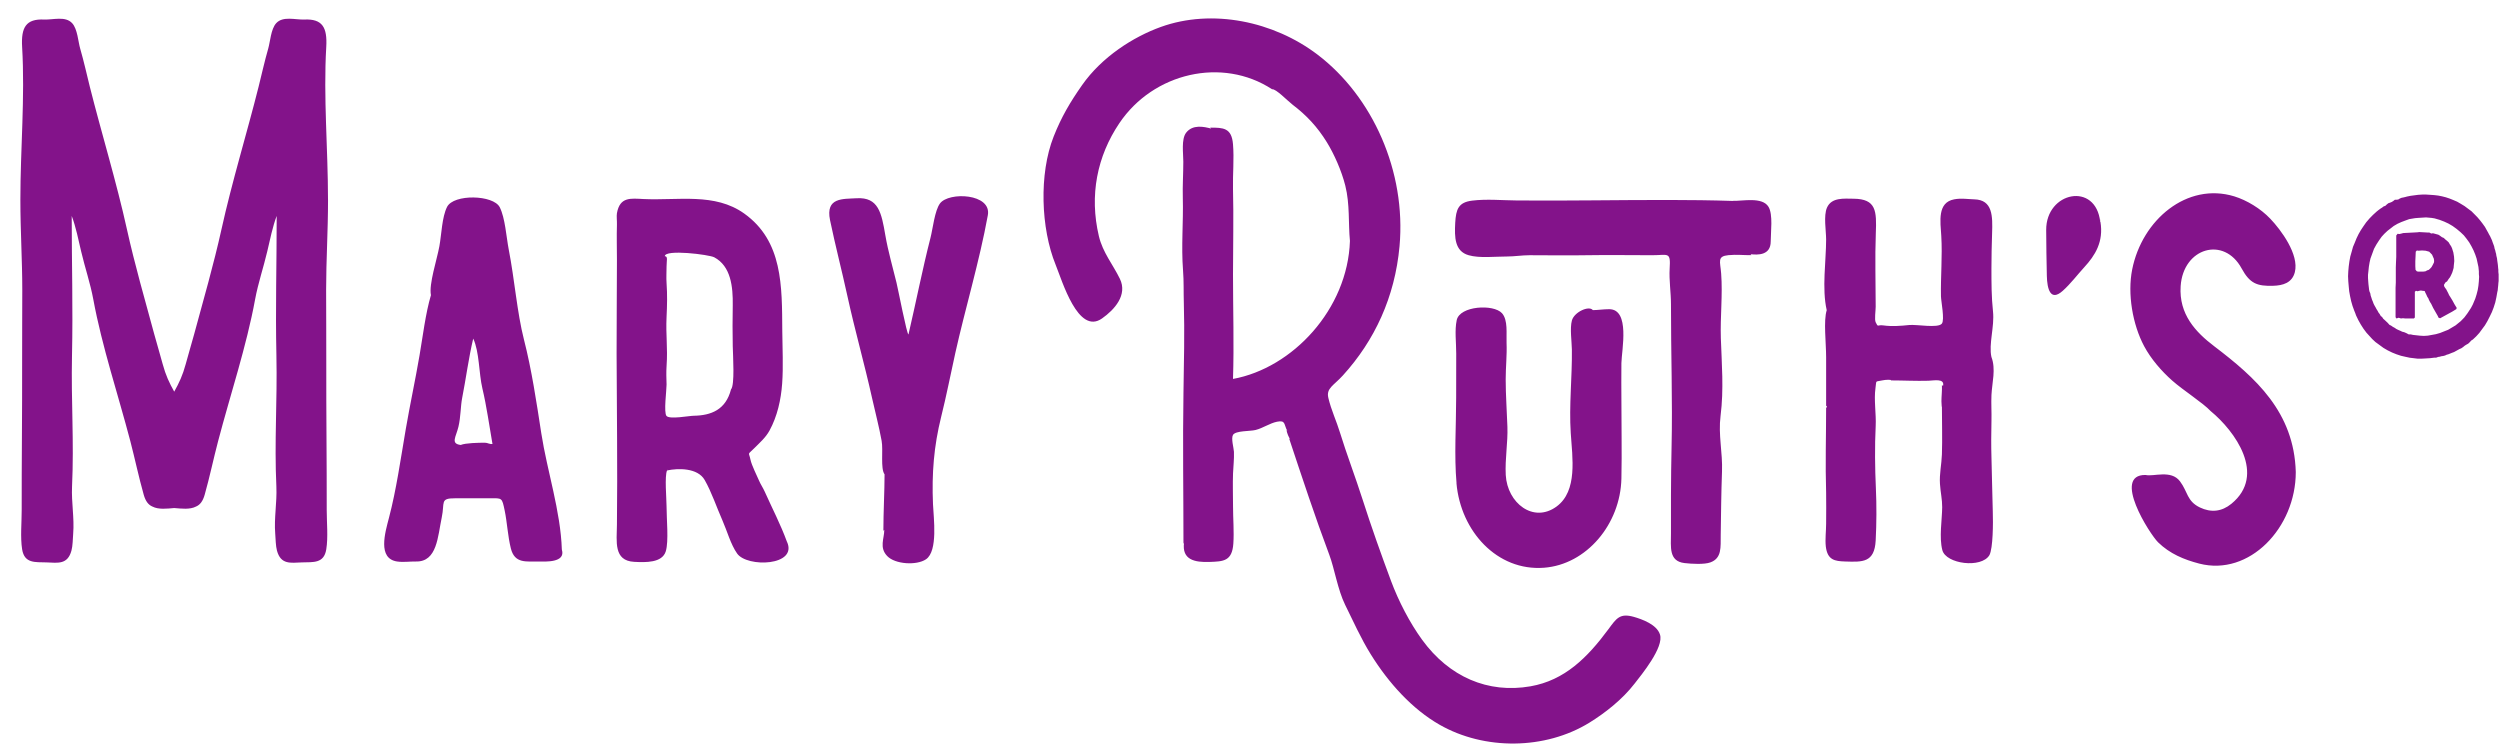 <svg width="80" height="24" viewBox="0 0 80 24" fill="none" xmlns="http://www.w3.org/2000/svg">
<path d="M10.497 6.389C10.497 7.404 10.436 8.325 10.436 9.271C10.436 9.98 10.443 10.879 10.441 11.656C10.437 13.156 10.458 14.815 10.455 16.322C10.455 16.718 10.503 17.189 10.441 17.578C10.367 18.039 10.021 17.984 9.657 17.997C9.298 18.011 8.987 18.073 8.863 17.621C8.822 17.472 8.82 17.244 8.807 17.076C8.767 16.574 8.866 16.083 8.844 15.576C8.776 14.107 8.876 12.877 8.845 11.374C8.812 9.821 8.854 8.474 8.854 6.91C8.724 7.249 8.637 7.682 8.552 8.046C8.433 8.552 8.259 9.064 8.164 9.577C7.886 11.09 7.371 12.624 6.98 14.115C6.83 14.684 6.709 15.27 6.55 15.831C6.489 16.046 6.398 16.152 6.284 16.204C6.284 16.204 6.284 16.204 6.283 16.204C6.279 16.206 6.275 16.209 6.271 16.21C6.075 16.313 5.795 16.275 5.575 16.257C5.354 16.276 5.074 16.313 4.878 16.21C4.874 16.208 4.87 16.206 4.866 16.204C4.866 16.204 4.866 16.204 4.865 16.204C4.751 16.152 4.66 16.046 4.599 15.831C4.44 15.269 4.318 14.683 4.17 14.115C3.779 12.624 3.264 11.09 2.985 9.577C2.89 9.064 2.715 8.552 2.597 8.046C2.512 7.682 2.425 7.249 2.295 6.91C2.295 8.474 2.337 9.821 2.304 11.374C2.273 12.877 2.373 14.107 2.305 15.576C2.283 16.083 2.382 16.574 2.342 17.076C2.329 17.244 2.328 17.472 2.286 17.621C2.162 18.073 1.851 18.011 1.492 17.997C1.128 17.984 0.782 18.039 0.708 17.578C0.647 17.189 0.695 16.718 0.694 16.322C0.691 14.815 0.712 13.156 0.708 11.656C0.706 10.879 0.713 9.98 0.713 9.271C0.713 8.325 0.652 7.404 0.652 6.389C0.652 4.766 0.803 3.118 0.708 1.504C0.671 0.874 0.832 0.598 1.413 0.625C1.696 0.638 2.093 0.505 2.31 0.743C2.481 0.929 2.502 1.339 2.566 1.555C2.68 1.948 2.791 2.44 2.873 2.771C3.246 4.254 3.727 5.818 4.065 7.352C4.304 8.434 4.646 9.627 4.934 10.687C5.022 11.011 5.12 11.33 5.206 11.651C5.302 12.007 5.416 12.249 5.575 12.533C5.733 12.249 5.847 12.008 5.943 11.651C6.029 11.33 6.127 11.009 6.215 10.687C6.503 9.626 6.845 8.434 7.084 7.352C7.422 5.818 7.904 4.254 8.276 2.771C8.359 2.441 8.469 1.949 8.583 1.555C8.646 1.34 8.668 0.929 8.838 0.743C9.055 0.505 9.452 0.637 9.736 0.625C10.317 0.598 10.477 0.874 10.44 1.504C10.346 3.118 10.496 4.766 10.496 6.389H10.497ZM17.98 17.59C18.109 18.012 17.445 17.971 17.236 17.968C16.844 17.962 16.47 18.044 16.347 17.549C16.249 17.157 16.227 16.708 16.151 16.343C16.062 15.918 16.072 15.942 15.675 15.945C15.515 15.946 15.303 15.94 15.086 15.945C14.972 15.948 14.746 15.945 14.565 15.945C14.069 15.943 14.238 16.076 14.136 16.558C14.007 17.166 13.99 17.982 13.312 17.968C13.116 17.964 12.911 17.998 12.708 17.968C12.075 17.874 12.323 17.045 12.447 16.57C12.683 15.671 12.82 14.691 12.985 13.73C13.121 12.938 13.292 12.153 13.427 11.361C13.523 10.8 13.62 10.013 13.79 9.445C13.719 9.097 13.983 8.306 14.06 7.88C14.13 7.498 14.141 6.949 14.306 6.621C14.519 6.202 15.791 6.231 15.993 6.634C16.165 6.978 16.2 7.571 16.281 7.993C16.466 8.942 16.545 9.997 16.766 10.864C17.014 11.831 17.169 12.878 17.321 13.863C17.508 15.072 17.94 16.355 17.979 17.588L17.98 17.59ZM15.759 14.207C15.655 13.615 15.574 13.01 15.436 12.428C15.322 11.948 15.341 11.251 15.143 10.835C14.997 11.445 14.906 12.145 14.789 12.736C14.737 12.999 14.745 13.341 14.67 13.656C14.592 13.985 14.409 14.197 14.743 14.239C14.896 14.174 15.319 14.167 15.517 14.167C15.608 14.167 15.663 14.221 15.76 14.207H15.759ZM25.183 17.335C25.539 18.114 23.906 18.167 23.588 17.713C23.381 17.42 23.266 16.987 23.117 16.651C22.931 16.233 22.775 15.754 22.549 15.359C22.325 14.968 21.699 14.978 21.345 15.055C21.264 15.235 21.329 15.963 21.329 16.182C21.329 16.613 21.403 17.318 21.305 17.642C21.19 18.017 20.654 17.998 20.293 17.979C19.629 17.943 19.736 17.331 19.742 16.785C19.763 14.941 19.737 13.137 19.731 11.319C19.728 10.312 19.743 9.328 19.742 8.316C19.742 7.968 19.73 7.566 19.742 7.188C19.746 7.067 19.725 6.917 19.742 6.821C19.837 6.29 20.185 6.35 20.591 6.369C21.7 6.422 22.871 6.159 23.815 6.833C25.051 7.716 25.023 9.151 25.033 10.591C25.037 11.147 25.069 11.718 25.029 12.274C24.991 12.796 24.873 13.322 24.625 13.777C24.502 14.003 24.306 14.172 24.133 14.346C23.907 14.574 23.962 14.447 24.015 14.709C24.052 14.889 24.223 15.223 24.291 15.384C24.337 15.494 24.42 15.616 24.472 15.734C24.712 16.271 24.979 16.78 25.182 17.336L25.183 17.335ZM21.376 15.015C21.366 15.019 21.358 15.03 21.351 15.042C21.36 15.033 21.368 15.023 21.376 15.015ZM23.448 11.072C23.438 10.662 23.441 10.21 23.448 9.772C23.457 9.172 23.388 8.516 22.855 8.233C22.693 8.147 21.274 7.969 21.274 8.199C21.38 8.199 21.33 8.338 21.33 8.524C21.33 8.71 21.317 8.883 21.33 9.058C21.356 9.429 21.348 9.77 21.33 10.142C21.302 10.723 21.371 11.128 21.331 11.7C21.316 11.925 21.324 12.087 21.33 12.307C21.333 12.467 21.232 13.21 21.33 13.312C21.436 13.425 22.045 13.306 22.201 13.304C22.759 13.295 23.226 13.111 23.392 12.461C23.517 12.323 23.455 11.402 23.448 11.073V11.072ZM30.079 6.511C29.91 6.741 29.851 7.313 29.777 7.604C29.517 8.618 29.317 9.648 29.071 10.703C29.019 10.703 28.743 9.272 28.689 9.05C28.566 8.543 28.419 8.043 28.33 7.524C28.208 6.812 28.111 6.302 27.411 6.344C26.975 6.371 26.41 6.31 26.561 7.044C26.729 7.855 26.94 8.661 27.116 9.469C27.358 10.578 27.662 11.638 27.907 12.742C28.008 13.196 28.128 13.645 28.212 14.106C28.267 14.4 28.17 14.993 28.306 15.179C28.306 15.702 28.268 16.397 28.268 16.987C28.278 16.977 28.287 16.967 28.297 16.956C28.297 17.233 28.13 17.52 28.389 17.792C28.644 18.061 29.334 18.099 29.632 17.897C30.021 17.631 29.874 16.57 29.856 16.137C29.814 15.147 29.883 14.284 30.117 13.339C30.284 12.672 30.416 11.989 30.57 11.296C30.878 9.909 31.34 8.372 31.61 6.891C31.743 6.189 30.36 6.13 30.079 6.511ZM53.117 20.298C53.013 19.982 52.544 19.814 52.28 19.739C51.833 19.614 51.726 19.787 51.47 20.134C50.794 21.048 50.069 21.77 48.975 21.962C47.616 22.199 46.373 21.662 45.508 20.473C45.11 19.926 44.751 19.23 44.514 18.593C44.193 17.73 43.885 16.866 43.604 15.988C43.38 15.286 43.073 14.478 42.883 13.854C42.769 13.477 42.599 13.125 42.507 12.733C42.433 12.421 42.674 12.343 42.974 12.012C43.985 10.899 44.636 9.513 44.785 7.879C45.001 5.485 43.924 3.088 42.16 1.747C40.757 0.68 38.79 0.269 37.144 0.863C36.263 1.181 35.26 1.82 34.627 2.723C34.246 3.267 33.967 3.736 33.717 4.369C33.243 5.568 33.308 7.31 33.779 8.469C33.992 8.993 34.5 10.729 35.264 10.191C35.665 9.909 36.088 9.439 35.836 8.921C35.611 8.46 35.288 8.08 35.164 7.556C34.855 6.252 35.107 4.998 35.82 3.941C36.908 2.325 39.115 1.815 40.706 2.856C40.826 2.833 41.203 3.228 41.365 3.352C41.808 3.689 42.154 4.057 42.46 4.553C42.688 4.923 42.929 5.459 43.05 5.943C43.199 6.535 43.143 7.146 43.198 7.711C43.125 9.898 41.361 11.778 39.456 12.126C39.492 11.021 39.456 9.928 39.456 8.78C39.456 7.87 39.479 6.964 39.456 6.045C39.445 5.571 39.495 5.084 39.456 4.615C39.413 4.089 39.144 4.084 38.728 4.084L38.757 4.115C38.528 4.053 38.166 3.974 37.956 4.247C37.797 4.453 37.866 4.905 37.866 5.173C37.866 5.557 37.839 5.946 37.85 6.33C37.871 7.105 37.796 7.867 37.857 8.65C37.885 8.997 37.871 9.345 37.883 9.712C37.909 10.613 37.886 11.627 37.871 12.564C37.844 14.199 37.871 15.781 37.871 17.409C37.877 17.393 37.884 17.375 37.89 17.359C37.812 17.919 38.236 17.998 38.705 17.982C39.144 17.966 39.428 17.963 39.467 17.394C39.493 17.005 39.457 16.592 39.457 16.203C39.457 15.851 39.444 15.496 39.457 15.148C39.466 14.917 39.495 14.691 39.486 14.458C39.48 14.332 39.388 14.026 39.457 13.915C39.543 13.778 40.003 13.803 40.176 13.76C40.411 13.702 40.633 13.542 40.865 13.495C41.148 13.439 41.077 13.579 41.194 13.79C41.184 13.78 41.175 13.77 41.166 13.759C41.19 13.876 41.237 13.989 41.287 14.056L41.25 14.025C41.665 15.273 42.089 16.56 42.538 17.755C42.704 18.196 42.806 18.869 43.044 19.354C43.298 19.868 43.549 20.431 43.86 20.931C44.438 21.864 45.197 22.695 46.066 23.191C47.498 24.011 49.444 23.998 50.861 23.125C51.354 22.821 51.916 22.384 52.311 21.87C52.514 21.608 53.259 20.707 53.118 20.301C53.118 20.3 53.118 20.301 53.118 20.298H53.117ZM46.607 15.463C46.742 17.002 47.908 18.279 49.405 18.168C50.77 18.067 51.853 16.771 51.885 15.314C51.904 14.451 51.883 13.607 51.885 12.798C51.885 12.506 51.878 11.988 51.885 11.617C51.894 11.199 52.17 9.894 51.493 9.894C51.312 9.894 51.122 9.924 50.971 9.924C50.851 9.768 50.376 9.983 50.301 10.254C50.232 10.503 50.296 10.932 50.3 11.184C50.311 12.074 50.206 12.97 50.264 13.857C50.315 14.64 50.49 15.71 49.81 16.209C49.07 16.751 48.233 16.1 48.184 15.199C48.157 14.677 48.255 14.167 48.237 13.654C48.22 13.143 48.182 12.648 48.182 12.137C48.182 11.748 48.226 11.361 48.21 10.973C48.198 10.684 48.261 10.241 48.063 10.022C47.792 9.723 46.712 9.786 46.615 10.244C46.545 10.573 46.599 10.945 46.599 11.312C46.599 11.733 46.597 12.26 46.597 12.723C46.597 13.628 46.531 14.578 46.609 15.461L46.607 15.463ZM55.45 6.43C54.773 6.407 54.072 6.4 53.388 6.399C51.766 6.397 50.165 6.429 48.543 6.415C48.077 6.411 47.57 6.362 47.109 6.42C46.667 6.475 46.592 6.696 46.567 7.13C46.542 7.594 46.549 8.039 46.996 8.167C47.346 8.268 47.846 8.207 48.218 8.208C48.46 8.208 48.705 8.167 48.949 8.167C49.56 8.167 50.167 8.178 50.777 8.167C51.473 8.155 52.172 8.167 52.869 8.167C53.384 8.167 53.464 8.041 53.429 8.597C53.407 8.967 53.471 9.356 53.471 9.731C53.469 11.25 53.524 12.836 53.49 14.309C53.481 14.729 53.471 15.351 53.471 15.834C53.471 16.245 53.471 16.654 53.471 17.065C53.471 17.501 53.394 17.957 53.902 18.018C54.138 18.046 54.541 18.067 54.731 17.997C55.106 17.86 55.057 17.508 55.063 17.123C55.073 16.447 55.079 15.773 55.104 15.095C55.128 14.473 54.98 13.921 55.058 13.306C55.166 12.455 55.094 11.632 55.067 10.823C55.045 10.132 55.129 9.437 55.077 8.753C55.047 8.359 54.942 8.201 55.311 8.165C55.574 8.139 55.807 8.169 56.047 8.165C56.038 8.155 56.028 8.144 56.019 8.134C56.246 8.161 56.663 8.176 56.663 7.726C56.663 7.425 56.741 6.864 56.592 6.618C56.391 6.289 55.759 6.439 55.45 6.427V6.43ZM63.726 11.427C63.633 11.007 63.828 10.455 63.776 9.966C63.726 9.505 63.726 9.056 63.726 8.588C63.726 8.215 63.735 7.838 63.747 7.462C63.765 6.921 63.771 6.392 63.175 6.379C62.98 6.374 62.757 6.335 62.532 6.379C61.991 6.482 62.091 7.08 62.121 7.553C62.16 8.201 62.098 8.84 62.111 9.485C62.115 9.649 62.234 10.232 62.14 10.355C62.02 10.511 61.334 10.375 61.091 10.401C60.824 10.429 60.536 10.451 60.267 10.413C60.07 10.385 60.108 10.491 60.022 10.314C59.978 10.223 60.022 9.939 60.022 9.814C60.022 9.03 59.996 8.251 60.026 7.467C60.054 6.753 60.044 6.365 59.313 6.359C59.013 6.357 58.61 6.309 58.463 6.645C58.35 6.907 58.435 7.376 58.436 7.662C58.436 8.349 58.296 9.232 58.455 9.926C58.348 10.265 58.436 10.977 58.436 11.429C58.436 11.974 58.436 12.455 58.436 13.013C58.445 13.002 58.455 12.992 58.463 12.982V13.053C58.454 13.043 58.444 13.033 58.436 13.022C58.436 13.961 58.407 14.839 58.436 15.772C58.443 15.972 58.436 16.512 58.436 16.757C58.436 16.987 58.4 17.259 58.426 17.488C58.478 17.923 58.712 17.958 59.051 17.968C59.597 17.985 59.985 18.01 60.022 17.293C60.05 16.744 60.053 16.177 60.028 15.622C59.999 14.983 59.989 14.289 60.022 13.631C60.041 13.246 59.961 12.795 60.015 12.421C60.054 12.15 59.994 12.227 60.23 12.173C60.343 12.147 60.542 12.144 60.507 12.173C60.909 12.173 61.307 12.196 61.709 12.184C61.879 12.179 62.234 12.099 62.178 12.347C62.165 12.34 62.153 12.334 62.141 12.326C62.15 12.499 62.126 12.674 62.126 12.843C62.126 12.925 62.141 13.088 62.141 13.001C62.141 13.514 62.158 14.037 62.141 14.544C62.13 14.86 62.057 15.168 62.079 15.488C62.097 15.758 62.152 15.987 62.15 16.23C62.146 16.634 62.048 17.197 62.155 17.605C62.271 18.049 63.405 18.195 63.662 17.764C63.777 17.543 63.782 16.732 63.769 16.363C63.749 15.786 63.745 15.219 63.727 14.647C63.715 14.26 63.718 13.87 63.727 13.462C63.734 13.183 63.714 12.914 63.727 12.636C63.746 12.242 63.873 11.816 63.727 11.427H63.726ZM67.207 7.104C67.071 5.807 65.47 6.132 65.478 7.361C65.481 7.853 65.487 8.338 65.499 8.829C65.508 9.247 65.614 9.658 66.006 9.308C66.256 9.085 66.471 8.798 66.697 8.551C67.042 8.176 67.322 7.736 67.213 7.094C67.212 7.1 67.21 7.104 67.206 7.104H67.207ZM67.197 7.002C67.204 7.033 67.21 7.063 67.214 7.094C67.219 7.069 67.2 7.008 67.197 7.002ZM70.851 11.077C70.266 10.632 69.719 10.059 69.781 9.154C69.864 7.927 71.167 7.548 71.732 8.59C71.993 9.07 72.225 9.162 72.742 9.145C73.043 9.136 73.346 9.058 73.435 8.709C73.578 8.144 72.99 7.355 72.648 6.998C72.34 6.675 71.902 6.408 71.496 6.283C69.988 5.823 68.545 7.029 68.229 8.627C68.075 9.404 68.242 10.383 68.612 11.077C68.832 11.49 69.173 11.88 69.512 12.18C69.863 12.49 70.499 12.895 70.74 13.154C71.523 13.797 72.532 15.197 71.406 16.12C71.095 16.375 70.753 16.409 70.397 16.239C69.978 16.038 70.011 15.736 69.76 15.403C69.473 15.022 68.916 15.261 68.659 15.199C67.574 15.183 68.791 17.091 69.059 17.354C69.433 17.719 69.884 17.907 70.376 18.035C71.979 18.45 73.465 16.888 73.465 15.106C73.411 13.183 72.181 12.088 70.852 11.078L70.851 11.077ZM78.543 9.735L78.615 9.853L78.601 9.893L78.472 9.972L78.085 10.184L78.035 10.168L78.006 10.106L77.862 9.855L77.798 9.722L77.762 9.667L77.726 9.596L77.704 9.541L77.676 9.502L77.633 9.407L77.612 9.368L77.59 9.313L77.518 9.305L77.468 9.296L77.418 9.305L77.361 9.32L77.311 9.305L77.275 9.336V10.16L77.246 10.191H76.967L76.895 10.183L76.831 10.191L76.758 10.168L76.687 10.191L76.658 10.152V9.209L76.666 9.044V8.557L76.672 8.392L76.68 8.219V7.536L76.723 7.481L76.78 7.489L76.845 7.474L76.902 7.458L77.354 7.434L77.418 7.426L77.683 7.441H77.74L77.798 7.473L77.856 7.464L78.028 7.511L78.078 7.542L78.143 7.59L78.2 7.614L78.257 7.668L78.307 7.708L78.358 7.756L78.394 7.819L78.436 7.881L78.465 7.944L78.507 8.078L78.529 8.212L78.537 8.353L78.522 8.494L78.516 8.573L78.494 8.651L78.472 8.722L78.436 8.801L78.4 8.871L78.357 8.926L78.306 9.005L78.256 9.036L78.206 9.115L78.214 9.163L78.242 9.209L78.278 9.256L78.306 9.311L78.343 9.381L78.371 9.444L78.407 9.499L78.479 9.617L78.543 9.735ZM77.891 8.346L77.884 8.282L77.826 8.149L77.734 8.054L77.619 8.023L77.505 8.015L77.39 8.023L77.34 8.015L77.304 8.054L77.297 8.211L77.29 8.36V8.517L77.297 8.635L77.34 8.683L77.382 8.691H77.541L77.612 8.683L77.67 8.651L77.72 8.636L77.763 8.597L77.807 8.55L77.843 8.487L77.886 8.401L77.893 8.346H77.891ZM79.956 8.77V8.99L79.948 9.06L79.942 9.139L79.934 9.209L79.927 9.288L79.913 9.35L79.884 9.515L79.848 9.68L79.798 9.837L79.741 9.986L79.669 10.135L79.597 10.276L79.518 10.41L79.425 10.536L79.338 10.654L79.238 10.764L79.131 10.865L79.081 10.896L79.031 10.951L78.981 10.998L78.924 11.029L78.874 11.06L78.816 11.108L78.758 11.147L78.701 11.171L78.529 11.266L78.465 11.289L78.35 11.336L78.292 11.352L78.242 11.376L78.184 11.391L78.127 11.399L78.07 11.415L78.02 11.422L77.955 11.446H77.891L77.762 11.462L77.626 11.47L77.483 11.478H77.368L77.11 11.447L76.967 11.416L76.831 11.385L76.687 11.337L76.55 11.282L76.407 11.212L76.271 11.133L76.013 10.944L75.912 10.85L75.726 10.646L75.632 10.52L75.546 10.386L75.467 10.245L75.395 10.096L75.367 10.017L75.338 9.947L75.281 9.79L75.238 9.641L75.202 9.476L75.174 9.318L75.159 9.162L75.145 8.997L75.138 8.84L75.145 8.684L75.159 8.526L75.181 8.361L75.21 8.205L75.253 8.055L75.296 7.899L75.353 7.765L75.41 7.624L75.475 7.49L75.547 7.365L75.626 7.246L75.719 7.113L75.827 6.987L75.935 6.877L76.056 6.767L76.114 6.721L76.178 6.674L76.228 6.643L76.278 6.604L76.329 6.588L76.379 6.541L76.429 6.502L76.479 6.486L76.536 6.463L76.586 6.431L76.636 6.392H76.687L76.744 6.384L76.794 6.353L76.852 6.329L76.902 6.32L76.967 6.305L77.025 6.289L77.139 6.266L77.382 6.234L77.512 6.226H77.641L77.763 6.234L77.892 6.243L78.021 6.258L78.143 6.282L78.265 6.313L78.386 6.353L78.501 6.399L78.629 6.454L78.751 6.525L78.866 6.595L78.981 6.681L79.088 6.76L79.275 6.949L79.361 7.05L79.44 7.152L79.519 7.262L79.584 7.38L79.62 7.443L79.648 7.498L79.684 7.561L79.742 7.686L79.763 7.749L79.784 7.804L79.813 7.883L79.827 7.954L79.848 8.016L79.862 8.079L79.876 8.126L79.883 8.181L79.897 8.236L79.905 8.275L79.912 8.338L79.926 8.433L79.933 8.488L79.941 8.582L79.947 8.63V8.7L79.955 8.771L79.956 8.77ZM79.332 8.864L79.324 8.77V8.684L79.31 8.543L79.252 8.276L79.21 8.151L79.152 8.01L79.088 7.884L79.016 7.759L78.93 7.64L78.843 7.531L78.736 7.429L78.614 7.327L78.485 7.233L78.35 7.154L78.214 7.091L78.07 7.036L77.905 6.988L77.812 6.973L77.633 6.957L77.375 6.973L77.281 6.981L77.095 7.012L76.966 7.059L76.844 7.105L76.722 7.16L76.6 7.231L76.399 7.387L76.298 7.482L76.212 7.576L76.134 7.686L76.047 7.82L75.969 7.961L75.854 8.275L75.826 8.401L75.804 8.534L75.79 8.668L75.776 8.794V8.895L75.783 8.997L75.79 9.091L75.812 9.28L75.826 9.335L75.848 9.383L75.862 9.461L75.884 9.525L75.906 9.595L75.927 9.642L75.956 9.721L75.984 9.776L76.02 9.838L76.049 9.893L76.084 9.948L76.113 10.003L76.149 10.049L76.185 10.113L76.227 10.144L76.263 10.199L76.307 10.238L76.407 10.332L76.464 10.396L76.514 10.419L76.571 10.459L76.629 10.49L76.686 10.529L76.75 10.56L76.807 10.584L76.871 10.615L76.936 10.631L77.007 10.662L77.079 10.701H77.144L77.216 10.717L77.431 10.741L77.559 10.749L77.688 10.741L77.947 10.694L78.083 10.655L78.341 10.553L78.578 10.412L78.743 10.278L78.858 10.16L78.958 10.027L79.072 9.853L79.13 9.743L79.209 9.555L79.251 9.421L79.287 9.28L79.309 9.146L79.323 9.005L79.331 8.864H79.332Z" fill="#83138A"/>
</svg>
